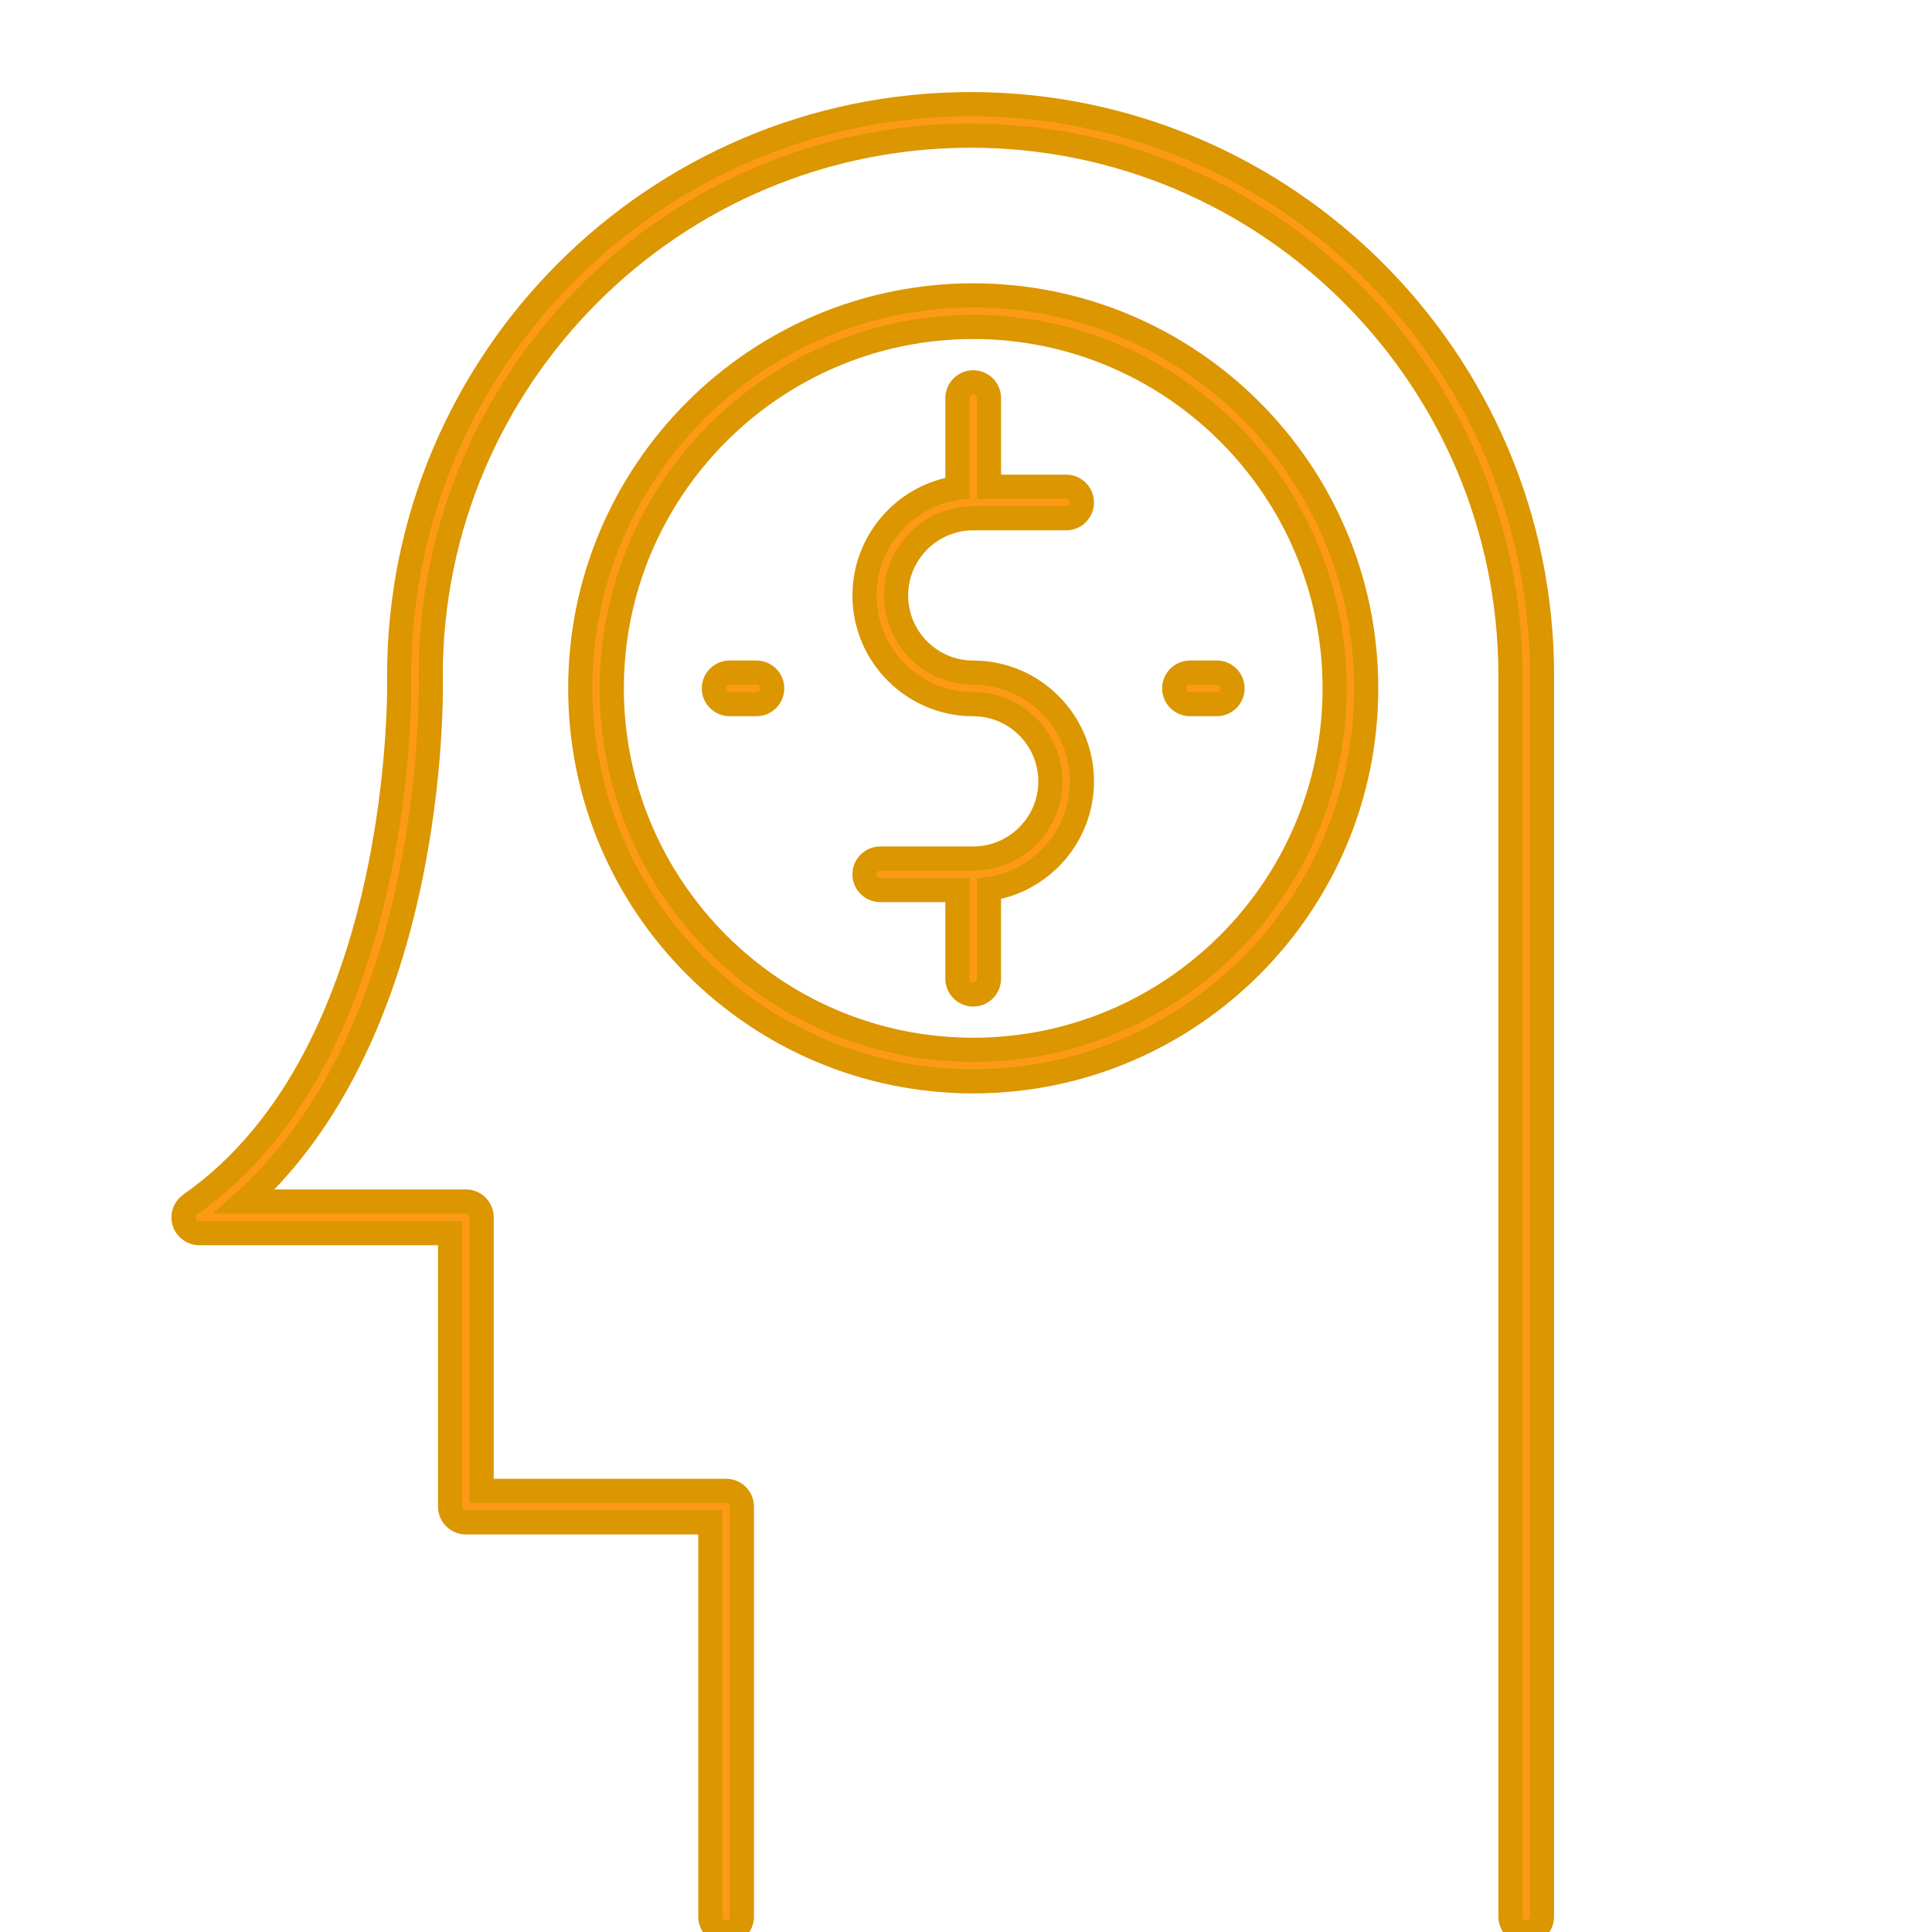 <?xml version="1.0" encoding="utf-8"?>
<!-- Generator: Adobe Illustrator 16.0.0, SVG Export Plug-In . SVG Version: 6.00 Build 0)  -->
<!DOCTYPE svg PUBLIC "-//W3C//DTD SVG 1.1//EN" "http://www.w3.org/Graphics/SVG/1.1/DTD/svg11.dtd">
<svg version="1.1" id="Capa_1" xmlns="http://www.w3.org/2000/svg" xmlns:xlink="http://www.w3.org/1999/xlink" x="0px" y="0px"
	 width="80px" height="80px" viewBox="0 0 80 80" enable-background="new 0 0 80 80" xml:space="preserve">
<g>
	<g>
		<path fill="#FD9A15" stroke="#DB9600" stroke-miterlimit="10" d="M-121.283,247.154l-0.107-49.977
			c-0.003-1.865-0.733-3.615-2.054-4.932c-1.317-1.313-3.065-2.033-4.925-2.033l0,0c-0.004,0-0.01,0-0.015,0l0,0l-43.991,0.094
			c-0.08,0-0.159,0.004-0.238,0.006c-0.038,0.002-0.075,0.002-0.112,0.004c-0.046,0.002-0.09,0.008-0.135,0.011
			c-0.074,0.005-0.147,0.01-0.221,0.019c-0.02,0.002-0.041,0.004-0.062,0.008c-1.574,0.174-3.03,0.871-4.163,2.01
			c-1.145,1.15-1.839,2.628-1.998,4.222c0,0.001,0,0.003,0,0.006c-0.01,0.101-0.017,0.204-0.022,0.308
			c-0.001,0.017-0.003,0.031-0.004,0.05c-0.005,0.114-0.008,0.231-0.008,0.35c0,0.002,0,0.004,0,0.005v0.002l0,0l0,0l0.042,19.418
			h-18.075c-0.002,0-0.004,0-0.006,0c-0.005,0-0.01,0-0.014,0c-1.865,0.004-3.616,0.734-4.931,2.055s-2.037,3.074-2.033,4.938l0,0
			v21.619l0,0v0.001c0,3.12,2.534,5.658,5.652,5.665c0.004,0,0.008,0.001,0.012,0.001h7.964c1.237,1.962,3.422,3.27,5.907,3.27
			c0.004,0,0.009,0,0.014,0c0,0,0,0,0.001,0l0,0l6.284-0.014l0,0l50.276-0.107c0.841-0.002,1.648-0.152,2.396-0.428
			c0.213-0.08,0.422-0.17,0.625-0.269c0.305-0.147,0.598-0.315,0.875-0.506C-122.497,251.688-121.278,249.561-121.283,247.154
			L-121.283,247.154L-121.283,247.154z M-198.683,249.611c-0.003,0-0.006-0.002-0.009-0.002c-2.357,0-4.275-1.918-4.275-4.275
			v-0.001l0,0v-21.619v-0.001v-0.001c-0.003-1.493,0.575-2.897,1.628-3.955c1.053-1.058,2.454-1.642,3.947-1.646c0,0,0,0,0.001,0
			h0.019c3.074,0.004,5.577,2.5,5.584,5.576v23.48c-0.009,0.044-0.014,0.089-0.014,0.136c0.001,0.81,0.144,1.585,0.399,2.308
			H-198.683L-198.683,249.611z M-190.409,247.407c0.005-0.035,0.01-0.069,0.01-0.104v-23.615l0,0l0,0
			c-0.005-2.279-1.107-4.307-2.805-5.576h13.909l0.062,29.166l0,0c0.006,3.084-2.496,5.596-5.577,5.604c-0.004,0-0.009,0-0.013,0
			C-187.863,252.88-190.346,250.436-190.409,247.407z M-128.251,252.76l-50.275,0.106l0,0l-2.11,0.004
			c1.698-1.278,2.797-3.31,2.792-5.595c0,0,0,0,0-0.002l-0.107-49.976c0-0.001,0-0.002,0-0.003c0-0.095,0.002-0.188,0.007-0.283
			c0-0.01,0.001-0.021,0.001-0.029c0.148-2.729,2.261-4.943,4.947-5.248c0.019-0.004,0.038-0.006,0.057-0.008
			c0.054-0.008,0.109-0.01,0.164-0.014c0.041-0.003,0.081-0.007,0.122-0.009c0.015-0.002,0.031-0.001,0.046-0.002
			c0.078-0.003,0.155-0.007,0.233-0.007c0.001,0,0.002,0,0.003,0l43.988-0.094c0.004,0,0.008,0,0.011,0
			c1.489,0,2.89,0.578,3.945,1.629c0.947,0.941,1.513,2.166,1.624,3.483c0.013,0.153,0.021,0.31,0.021,0.466l0.107,49.977
			C-122.667,250.24-125.169,252.753-128.251,252.76z"/>
		<path fill="#FD9A15" stroke="#DB9600" stroke-miterlimit="10" d="M-134.696,226.081h-5.353c-0.384,0-0.695,0.312-0.695,0.696
			v19.41c0,0.385,0.311,0.695,0.695,0.695c0.383,0,0.694-0.313,0.694-0.695v-18.717h3.964v18.717c0,0.385,0.311,0.695,0.694,0.695
			c0.384,0,0.695-0.313,0.695-0.695v-19.41C-134.001,226.393-134.313,226.081-134.696,226.081z"/>
		<path fill="#FD9A15" stroke="#DB9600" stroke-miterlimit="10" d="M-143.322,235.146h-5.353c-0.383,0-0.694,0.313-0.694,0.695
			v10.346c0,0.385,0.312,0.696,0.694,0.696c0.384,0,0.695-0.313,0.695-0.696v-9.649h3.963v9.649c0,0.385,0.311,0.696,0.695,0.696
			c0.384,0,0.695-0.313,0.695-0.696v-10.346C-142.627,235.459-142.938,235.146-143.322,235.146z"/>
		<path fill="#FD9A15" stroke="#DB9600" stroke-miterlimit="10" d="M-151.948,232.792h-5.353c-0.383,0-0.695,0.312-0.695,0.694
			v12.701c0,0.385,0.312,0.695,0.695,0.695c0.384,0,0.695-0.313,0.695-0.695V234.18h3.962v12.008c0,0.385,0.311,0.695,0.695,0.695
			c0.384,0,0.695-0.313,0.695-0.695v-12.701C-151.253,233.104-151.564,232.792-151.948,232.792z"/>
		<path fill="#FD9A15" stroke="#DB9600" stroke-miterlimit="10" d="M-160.573,239.514h-5.353c-0.384,0-0.695,0.312-0.695,0.695
			v5.979c0,0.385,0.311,0.695,0.695,0.695c0.383,0,0.695-0.313,0.695-0.695v-5.285h3.963v5.285c0,0.385,0.311,0.695,0.694,0.695
			c0.384,0,0.695-0.313,0.695-0.695v-5.979C-159.878,239.824-160.189,239.514-160.573,239.514z"/>
		<path fill="#FD9A15" stroke="#DB9600" stroke-miterlimit="10" d="M-131.583,219.87h-37.458c-1.594,0-2.892,1.298-2.892,2.892
			v23.314c0,1.595,1.297,2.892,2.892,2.892h37.458c1.594,0,2.892-1.297,2.892-2.892v-23.314
			C-128.691,221.168-129.989,219.87-131.583,219.87z M-130.081,246.076c0,0.828-0.673,1.502-1.501,1.502h-37.458
			c-0.828,0-1.501-0.674-1.501-1.502v-23.314c0-0.828,0.674-1.5,1.501-1.5h37.458c0.828,0,1.501,0.672,1.501,1.5V246.076z"/>
		<path fill="#FD9A15" stroke="#DB9600" stroke-miterlimit="10" d="M-150.311,211.589c3.077,0,5.58-2.503,5.58-5.58
			s-2.503-5.581-5.58-5.581c-3.078,0-5.581,2.504-5.581,5.581C-155.891,209.086-153.388,211.589-150.311,211.589z M-150.311,201.816
			c2.311,0,4.191,1.882,4.191,4.191c0,2.311-1.88,4.191-4.191,4.191s-4.191-1.881-4.191-4.191
			C-154.502,203.698-152.622,201.816-150.311,201.816z"/>
		<path fill="#FD9A15" stroke="#DB9600" stroke-miterlimit="10" d="M-168.027,215.671c0.005,0.019,0.008,0.033,0.015,0.048
			c0.011,0.03,0.028,0.057,0.043,0.083c0.007,0.013,0.013,0.025,0.021,0.037c0.021,0.033,0.047,0.062,0.075,0.091
			c0.003,0.006,0.006,0.01,0.011,0.016c0.004,0.003,0.01,0.007,0.014,0.012c0.028,0.025,0.058,0.052,0.091,0.072
			c0.012,0.01,0.026,0.015,0.038,0.021c0.026,0.018,0.053,0.031,0.081,0.045c0.016,0.006,0.033,0.01,0.05,0.016
			c0.026,0.009,0.052,0.019,0.08,0.023c0.045,0.01,0.09,0.014,0.137,0.014h4.887c0.001,0,0.003,0,0.004,0h29.229
			c0.192,0,0.366-0.078,0.491-0.203c0.126-0.125,0.204-0.299,0.204-0.491v-4.886c0-0.002,0-0.002,0-0.002v-9.111
			c0-0.001,0-0.001,0-0.002v-4.887c0-0.385-0.312-0.694-0.695-0.694h-4.886c-0.002,0-0.003,0-0.005,0h-24.338
			c-0.001,0-0.003,0-0.004,0h-4.887c-0.383,0-0.695,0.31-0.695,0.694l0,0v4.887v14.001c0,0.047,0.004,0.093,0.014,0.138
			C-168.047,215.618-168.036,215.645-168.027,215.671z M-163.237,197.259c-0.294,1.757-1.684,3.146-3.439,3.439v-3.439H-163.237z
			 M-161.834,197.259h23.047c0.315,2.523,2.319,4.526,4.841,4.843v7.813c-2.522,0.315-4.526,2.319-4.841,4.843h-23.046
			c-0.315-2.521-2.32-4.525-4.843-4.842v-7.814C-164.154,201.786-162.149,199.782-161.834,197.259z M-133.946,214.758h-3.438
			c0.294-1.756,1.683-3.145,3.438-3.439V214.758z M-133.946,197.259v3.439c-1.755-0.294-3.145-1.685-3.438-3.439H-133.946z
			 M-166.676,214.758v-3.439c1.755,0.295,3.145,1.685,3.439,3.439H-166.676z"/>
	</g>
</g>
<g>
	<path fill="#FD9A15" stroke="#DB9600" stroke-miterlimit="10" d="M-263.15,184.699C-263.15,184.699-263.151,184.699-263.15,184.699
		L-263.15,184.699c-11.834,0-22.933,5.813-29.688,15.549c-0.219,0.314-0.14,0.748,0.175,0.967s0.748,0.141,0.967-0.175
		c5.094-7.343,12.757-12.362,21.314-14.188c-4.127,2.534-7.746,7.213-10.287,13.531c-0.143,0.356,0.029,0.762,0.385,0.904
		c0.357,0.143,0.761-0.029,0.904-0.385c3.595-8.941,9.361-14.406,15.534-14.793v9.771c0,0.385,0.312,0.695,0.694,0.695
		c0.384,0,0.695-0.311,0.695-0.695v-9.771c10.481,0.636,18.922,15.584,19.13,34.004h-17.117c-0.384,0-0.694,0.311-0.694,0.695
		c0,0.383,0.311,0.693,0.694,0.693h17.117c-0.208,18.421-8.648,33.366-19.13,34.002v-9.77c0-0.383-0.312-0.694-0.695-0.694
		c-0.383,0-0.694,0.312-0.694,0.694v9.769c-6.173-0.383-11.939-5.849-15.536-14.79c-0.143-0.355-0.548-0.527-0.904-0.385
		s-0.529,0.549-0.386,0.904c2.543,6.32,6.164,11,10.292,13.533c-8.56-1.826-16.224-6.846-21.318-14.188
		c-0.218-0.315-0.651-0.394-0.966-0.175s-0.394,0.65-0.175,0.968c6.754,9.735,17.853,15.548,29.688,15.548
		c19.912,0,36.111-16.199,36.111-36.109C-227.039,200.896-243.238,184.699-263.15,184.699z M-248.037,195.418
		c-2.239-3.863-4.903-6.756-7.82-8.557c15.438,3.313,27.097,16.916,27.419,33.252h-13.499
		C-242.039,210.794-244.195,202.047-248.037,195.418z M-255.861,254.759c2.919-1.801,5.584-4.694,7.824-8.56
		c3.842-6.629,5.998-15.375,6.101-24.695h13.499C-228.76,237.842-240.423,251.447-255.861,254.759z"/>
	<path fill="#FD9A15" stroke="#DB9600" stroke-miterlimit="10" d="M-265.944,243.111h-0.716c-1.2,0-2.177-0.975-2.177-2.176
		c0-0.385-0.311-0.695-0.695-0.695c-0.383,0-0.695,0.312-0.695,0.695c0,1.967,1.6,3.566,3.567,3.566h0.716
		c1.677,0,3.083-1.165,3.463-2.729c0.004-0.016,0.01-0.031,0.013-0.047c0.058-0.256,0.091-0.521,0.091-0.793v-40.252
		c0-0.271-0.033-0.535-0.091-0.789c-0.003-0.02-0.009-0.035-0.013-0.054c-0.38-1.562-1.786-2.725-3.462-2.725h-0.716
		c-1.967,0-3.567,1.601-3.567,3.567c0,0.383,0.312,0.693,0.695,0.693c0.384,0,0.695-0.311,0.695-0.693
		c0-1.201,0.977-2.179,2.177-2.179h0.716c1.003,0,1.847,0.683,2.099,1.606v41.394C-264.098,242.432-264.941,243.111-265.944,243.111
		z"/>
	<path fill="#FD9A15" stroke="#DB9600" stroke-miterlimit="10" d="M-269.531,212.355c1.325,0,2.593,0.297,3.771,0.886
		c0.344,0.171,0.761,0.03,0.932-0.312c0.172-0.345,0.033-0.763-0.311-0.933c-1.372-0.685-2.848-1.033-4.394-1.033
		c-5.428,0-9.844,4.417-9.844,9.847c0,5.428,4.416,9.847,9.848,9.847c1.543,0,3.021-0.349,4.392-1.033
		c0.343-0.173,0.482-0.591,0.31-0.935c-0.171-0.342-0.589-0.48-0.933-0.311c-1.175,0.589-2.444,0.889-3.772,0.889
		c-4.662,0-8.455-3.795-8.455-8.457C-277.989,216.146-274.197,212.355-269.531,212.355z"/>
	<path fill="#FD9A15" stroke="#DB9600" stroke-miterlimit="10" d="M-264.756,238.499c0-0.383-0.312-0.692-0.695-0.692h-26.217
		c-0.343-4.879-4.25-8.785-9.126-9.127v-15.74c4.876-0.342,8.782-4.248,9.125-9.123h26.218c0.383,0,0.695-0.313,0.695-0.695
		s-0.312-0.695-0.695-0.695h-26.879c-0.001,0-0.004-0.001-0.006-0.001h-9.153c-0.385,0-0.695,0.312-0.695,0.696v9.152
		c0,0.002,0,0.004,0,0.006v17.062c0,0.002,0,0.003,0,0.007v9.151c0,0.192,0.078,0.366,0.204,0.492s0.3,0.204,0.492,0.204h36.038
		C-265.067,239.195-264.756,238.885-264.756,238.499z M-300.794,203.816h7.734c-0.337,4.108-3.625,7.396-7.734,7.733V203.816z
		 M-300.794,237.805v-7.734c4.11,0.337,7.398,3.625,7.734,7.736L-300.794,237.805z"/>
	<path fill="#FD9A15" stroke="#DB9600" stroke-miterlimit="10" d="M-293.015,220.811c0,2.211,1.8,4.012,4.012,4.012
		s4.012-1.799,4.012-4.012s-1.799-4.012-4.012-4.012C-291.215,216.799-293.015,218.598-293.015,220.811z M-286.381,220.811
		c0,1.444-1.176,2.621-2.622,2.621c-1.445,0-2.622-1.177-2.622-2.621c0-1.445,1.177-2.623,2.622-2.623
		C-287.558,218.188-286.381,219.363-286.381,220.811z"/>
</g>
<g>
	<path fill="#FD9A15" stroke="#DB9600" stroke-miterlimit="10" d="M-179.559,327.311c0-4.42-3.595-8.017-8.016-8.017l0,0h-1.767
		c-0.384,0-0.694,0.312-0.694,0.694c0,0.384,0.311,0.695,0.694,0.695h1.767c3.654,0,6.627,2.973,6.627,6.627
		c0,3.653-2.973,6.625-6.627,6.625c-0.633,0-1.258-0.088-1.857-0.264c-2.807-0.816-4.768-3.434-4.768-6.361
		c0-0.121,0.003-0.244,0.009-0.363c0.02-0.383-0.275-0.709-0.658-0.729c-0.389-0.015-0.71,0.275-0.73,0.658
		c-0.007,0.146-0.012,0.291-0.012,0.437c0,3.32,2.086,6.311,5.145,7.484c-1.277,4.924-5.77,8.438-10.912,8.438
		c-4.032,0-7.782-2.176-9.789-5.678c-0.973-1.695-1.486-3.631-1.486-5.598c0-1.125,0.166-2.236,0.491-3.303
		c0.113-0.367-0.094-0.756-0.46-0.868c-0.367-0.111-0.756,0.095-0.868,0.462c-0.366,1.199-0.553,2.445-0.553,3.709
		c0,1.898,0.429,3.771,1.243,5.471c-0.498,0.092-1.006,0.139-1.519,0.139c-4.654,0-8.44-3.789-8.44-8.442s3.786-8.44,8.439-8.44
		h0.001h0.155c0.384,0,0.695-0.313,0.695-0.695s-0.311-0.694-0.695-0.694h-0.153c-0.001,0-0.001,0-0.002,0
		c-5.42,0-9.83,4.41-9.83,9.831s4.41,9.83,9.83,9.83c0.753,0,1.499-0.085,2.222-0.252c2.311,3.664,6.369,5.92,10.719,5.92
		c5.764,0,10.802-3.932,12.249-9.445c0.502,0.1,1.016,0.148,1.534,0.148C-183.155,335.326-179.559,331.73-179.559,327.311z"/>
	<path fill="#FD9A15" stroke="#DB9600" stroke-miterlimit="10" d="M-216.669,343.672c-2.517,0.979-5.307,1.021-7.856,0.118
		c-3.8-1.347-6.608-4.649-7.329-8.622c-0.351-1.922-0.188-3.918,0.469-5.771c0.376-1.06,0.903-2.053,1.567-2.947
		c0.228-0.311,0.164-0.744-0.146-0.973c-0.308-0.229-0.743-0.164-0.971,0.145c-0.746,1.008-1.338,2.122-1.76,3.313
		c-0.635,1.789-0.857,3.697-0.657,5.571c-0.499-0.081-0.994-0.208-1.477-0.379c-2.125-0.753-3.83-2.289-4.799-4.325
		c-0.969-2.033-1.089-4.326-0.335-6.451c1.555-4.388,6.389-6.691,10.776-5.136l0,0l0.147,0.052c0.076,0.026,0.155,0.039,0.231,0.039
		c0.286,0,0.554-0.18,0.655-0.464c0.128-0.362-0.062-0.758-0.424-0.887l-0.143-0.052c0,0-0.001,0-0.002,0
		c-5.108-1.811-10.739,0.871-12.55,5.982c-0.877,2.475-0.738,5.143,0.392,7.514s3.115,4.16,5.589,5.037
		c0.71,0.25,1.441,0.42,2.179,0.502c0.953,4.227,4.025,7.709,8.125,9.162c1.37,0.485,2.802,0.729,4.233,0.729
		c1.559,0,3.118-0.287,4.591-0.861c0.358-0.141,0.536-0.543,0.396-0.9S-216.312,343.531-216.669,343.672z"/>
	<path fill="#FD9A15" stroke="#DB9600" stroke-miterlimit="10" d="M-162.869,322.885c-1.811-5.109-7.441-7.793-12.551-5.982
		c-0.001,0-0.001,0-0.001,0.002l-0.143,0.05c-0.362,0.129-0.551,0.524-0.423,0.888c0.1,0.284,0.369,0.463,0.654,0.463
		c0.077,0,0.156-0.013,0.232-0.039l0.146-0.052c0.001,0,0.001,0,0.001,0c4.386-1.556,9.22,0.748,10.776,5.136
		c1.555,4.389-0.749,9.221-5.135,10.776c-0.483,0.171-0.978,0.298-1.478,0.379c0.2-1.874-0.022-3.782-0.657-5.571
		c-0.421-1.189-1.013-2.305-1.759-3.313c-0.228-0.309-0.664-0.373-0.973-0.145c-0.308,0.229-0.373,0.662-0.145,0.973
		c0.665,0.896,1.192,1.889,1.567,2.947c0.657,1.854,0.819,3.851,0.469,5.771c-0.722,3.973-3.529,7.275-7.331,8.623
		c-2.548,0.902-5.338,0.861-7.855-0.119c-0.357-0.14-0.76,0.037-0.899,0.395c-0.14,0.358,0.038,0.761,0.394,0.899
		c1.476,0.575,3.033,0.862,4.593,0.862c1.43,0,2.862-0.242,4.232-0.729c4.101-1.453,7.172-4.937,8.125-9.162
		c0.739-0.082,1.47-0.252,2.18-0.502C-163.741,333.622-161.058,327.993-162.869,322.885z"/>
	<path fill="#FD9A15" stroke="#DB9600" stroke-miterlimit="10" d="M-226.11,316.529h7.627c0.17,0,0.334-0.063,0.461-0.176
		l5.096-4.525h5.887c0.002,0,0.005,0.001,0.007,0.001h9.92h0.001h5.893l5.095,4.524c0.127,0.112,0.292,0.176,0.462,0.176h7.627
		c0.383,0,0.694-0.313,0.694-0.695c0-18.964-9.109-24.366-13.479-25.863c-0.762-7.801-2.351-14.51-4.751-20.033
		c-2.915-6.699-5.956-9.051-6.084-9.146c-0.248-0.188-0.59-0.188-0.838,0c-0.127,0.096-3.169,2.447-6.083,9.146
		c-2.4,5.523-3.989,12.233-4.751,20.033c-4.371,1.498-13.48,6.902-13.48,25.863C-226.805,316.219-226.494,316.529-226.11,316.529z
		 M-178.732,315.139h-6.664l-3.761-3.34c1.149-0.176,2.035-1.168,2.035-2.365v-1.676c-0.001-1.32-1.075-2.396-2.396-2.396h-0.773
		v-3.967c0-3.463-0.131-6.763-0.389-9.893C-186.504,293.146-178.935,298.436-178.732,315.139z M-207.029,269.884
		c0.054-0.118,0.108-0.235,0.161-0.351c0.006-0.014,0.014-0.028,0.021-0.043c0.764-1.629,1.523-2.955,2.217-4.016
		c0.001,0,0.001,0,0.001,0c0.058-0.089,0.114-0.174,0.169-0.257c0.002-0.003,0.003-0.005,0.005-0.008
		c0.055-0.081,0.11-0.162,0.164-0.241c0.002-0.003,0.005-0.007,0.007-0.01c0.054-0.078,0.107-0.154,0.16-0.229
		c0.002-0.004,0.005-0.008,0.007-0.011c0.053-0.075,0.105-0.147,0.157-0.22c0.002-0.002,0.004-0.006,0.006-0.01
		c0.052-0.071,0.104-0.141,0.154-0.209c0.002-0.002,0.003-0.006,0.005-0.008c0.051-0.068,0.103-0.137,0.153-0.203
		c0,0,0.001,0,0.001-0.002c0.667-0.873,1.216-1.453,1.567-1.795c0.215,0.209,0.505,0.508,0.851,0.912
		c0.002,0.002,0.004,0.002,0.005,0.004c0.04,0.049,0.082,0.097,0.124,0.146c0.003,0.004,0.008,0.009,0.012,0.014
		c0.04,0.047,0.081,0.098,0.122,0.147c0.006,0.008,0.012,0.016,0.018,0.021c0.04,0.051,0.081,0.101,0.123,0.151
		c0.008,0.011,0.016,0.021,0.023,0.028c0.041,0.053,0.081,0.104,0.123,0.156c0.009,0.012,0.018,0.022,0.027,0.034
		c0.04,0.052,0.082,0.105,0.124,0.159c0.011,0.014,0.021,0.027,0.032,0.042c0.041,0.054,0.083,0.108,0.124,0.165
		c0.012,0.016,0.024,0.031,0.035,0.047c0.042,0.057,0.083,0.113,0.125,0.171c0.012,0.017,0.025,0.033,0.037,0.052
		c0.042,0.058,0.084,0.117,0.127,0.178c0.014,0.018,0.026,0.035,0.039,0.055c0.043,0.061,0.086,0.122,0.13,0.186
		c0.013,0.02,0.026,0.039,0.039,0.059c0.045,0.063,0.089,0.129,0.133,0.195c0.014,0.019,0.026,0.037,0.039,0.058
		c0.045,0.065,0.09,0.136,0.136,0.205c0.013,0.019,0.026,0.039,0.038,0.06c0.046,0.069,0.094,0.144,0.141,0.217
		c0.011,0.019,0.023,0.035,0.035,0.055c0.048,0.076,0.097,0.154,0.146,0.232c0.01,0.016,0.02,0.031,0.03,0.047
		c0.05,0.084,0.102,0.168,0.154,0.252c0.006,0.012,0.012,0.021,0.019,0.033c0.056,0.092,0.111,0.185,0.167,0.278
		c0.001,0.002,0.001,0.003,0.002,0.003c0.366,0.623,0.744,1.317,1.125,2.085c0.001,0.003,0.003,0.005,0.004,0.009
		c0.054,0.107,0.107,0.219,0.162,0.332c0.011,0.021,0.022,0.045,0.034,0.067c0.048,0.101,0.097,0.204,0.146,0.31
		c0.017,0.034,0.033,0.069,0.05,0.104c0.045,0.097,0.09,0.196,0.136,0.297c0.017,0.034,0.033,0.067,0.048,0.104
		c-1.508,0.879-3.22,1.34-4.984,1.34c-1.765,0-3.477-0.461-4.985-1.34C-207.047,269.925-207.038,269.902-207.029,269.884z
		 M-212.461,301.395c0-12.233,1.631-22.377,4.851-30.166c1.686,0.949,3.583,1.446,5.54,1.446c1.956,0,3.854-0.497,5.54-1.446
		c3.218,7.789,4.849,17.932,4.849,30.166v3.967h-20.78V301.395z M-213.157,306.752L-213.157,306.752L-213.157,306.752
		L-213.157,306.752h23.639c0.554,0,1.006,0.451,1.006,1.007v1.675c0,0.555-0.452,1.006-1.006,1.008h-1.462
		c-0.005,0-0.011-0.002-0.017,0l-23.63-0.002c-0.553,0-1.003-0.451-1.003-1.006v-1.675c0-0.556,0.451-1.007,1.005-1.007H-213.157
		L-213.157,306.752z M-213.462,291.502c-0.258,3.131-0.389,6.43-0.389,9.893v3.967h-0.775c-1.32,0-2.395,1.076-2.395,2.396v1.676
		c0,1.197,0.885,2.191,2.037,2.365l-3.762,3.342h-6.665C-225.207,298.438-217.639,293.148-213.462,291.502z"/>
	<path fill="#FD9A15" stroke="#DB9600" stroke-miterlimit="10" d="M-202.071,279.171c-2.499,0-4.531,2.032-4.531,4.53
		s2.033,4.529,4.531,4.529c2.498,0,4.53-2.031,4.53-4.529S-199.573,279.171-202.071,279.171z M-202.071,286.843
		c-1.733,0-3.142-1.409-3.142-3.142s1.409-3.141,3.142-3.141c1.732,0,3.141,1.408,3.141,3.141S-200.339,286.843-202.071,286.843z"/>
</g>
<g>
	<path fill="#FD9A15" stroke="#DB9600" stroke-miterlimit="10" d="M40.191,4.312c-13.047,0-23.662,10.614-23.662,23.661
		c0,0.007,0,0.013,0,0.02c0.005,0.155,0.351,15.593-8.643,21.872h0c-0.003,0.003-0.005,0.004-0.008,0.006
		c-0.008,0.006-0.015,0.014-0.023,0.02c-0.025,0.02-0.049,0.039-0.072,0.062c-0.012,0.014-0.022,0.027-0.033,0.04
		c-0.016,0.02-0.032,0.038-0.046,0.06c-0.01,0.015-0.017,0.031-0.025,0.047c-0.012,0.021-0.023,0.043-0.033,0.065
		c-0.006,0.016-0.01,0.033-0.016,0.051c-0.007,0.023-0.015,0.047-0.02,0.071c-0.004,0.021-0.004,0.042-0.006,0.063
		c-0.002,0.02-0.006,0.038-0.006,0.059c0,0.002,0,0.003,0,0.006c0,0.022,0.004,0.045,0.007,0.068c0.002,0.02,0.002,0.04,0.007,0.061
		c0.001,0.006,0.005,0.013,0.006,0.02c0.009,0.035,0.019,0.07,0.033,0.103c0.001,0.003,0.002,0.005,0.004,0.007
		c0.016,0.038,0.036,0.073,0.059,0.106c0,0.001,0,0.002,0.001,0.003c0.003,0.003,0.006,0.007,0.009,0.011
		c0.026,0.035,0.055,0.066,0.086,0.097c0.012,0.01,0.024,0.02,0.036,0.028c0.027,0.021,0.055,0.04,0.084,0.057
		c0.014,0.008,0.027,0.015,0.041,0.022c0.033,0.016,0.066,0.026,0.101,0.037c0.012,0.003,0.023,0.009,0.034,0.01
		c0.047,0.011,0.095,0.018,0.145,0.018h10.386v11.323c0,0.36,0.292,0.653,0.653,0.653h10.124v16.327c0,0.36,0.292,0.653,0.653,0.653
		c0.36,0,0.653-0.293,0.653-0.653v-16.98c0-0.36-0.292-0.653-0.653-0.653H19.944V50.406c0-0.361-0.292-0.654-0.653-0.654h-9.17
		c3.206-2.879,5.527-7.288,6.761-12.88c1.045-4.737,0.961-8.629,0.953-8.908C17.84,15.641,27.867,5.617,40.191,5.617
		c12.327,0,22.354,10.029,22.354,22.355v51.39c0,0.36,0.294,0.653,0.653,0.653c0.361,0,0.653-0.293,0.653-0.653v-51.39
		C63.852,14.926,53.236,4.312,40.191,4.312z"/>
	<path fill="#FD9A15" stroke="#DB9600" stroke-miterlimit="10" d="M40.299,12.231c-8.973,0-16.272,7.299-16.272,16.272
		c0,8.973,7.299,16.272,16.272,16.272c8.973,0,16.272-7.299,16.272-16.272C56.571,19.531,49.271,12.231,40.299,12.231z
		 M40.299,43.47c-8.252,0-14.966-6.714-14.966-14.966s6.714-14.966,14.966-14.966c8.253,0,14.966,6.714,14.966,14.966
		S48.552,43.47,40.299,43.47z"/>
	<path fill="#FD9A15" stroke="#DB9600" stroke-miterlimit="10" d="M40.299,21.46h3.848c0.361,0,0.652-0.292,0.652-0.653
		c0-0.36-0.291-0.653-0.652-0.653h-3.195v-3.67c0-0.361-0.291-0.653-0.652-0.653s-0.654,0.292-0.654,0.653v3.719
		c-2.173,0.316-3.848,2.194-3.848,4.454c0,2.482,2.019,4.501,4.501,4.501c1.761,0,3.195,1.434,3.195,3.196s-1.435,3.196-3.195,3.196
		H36.45c-0.361,0-0.653,0.292-0.653,0.652c0,0.361,0.292,0.653,0.653,0.653h3.195v3.671c0,0.36,0.292,0.653,0.654,0.653
		s0.652-0.293,0.652-0.653v-3.719c2.174-0.316,3.848-2.192,3.848-4.453c0-2.483-2.018-4.502-4.5-4.502
		c-1.762,0-3.195-1.433-3.195-3.195S38.536,21.46,40.299,21.46z"/>
	<path fill="#FD9A15" stroke="#DB9600" stroke-miterlimit="10" d="M50.385,27.85h-1.11c-0.36,0-0.654,0.293-0.654,0.653
		c0,0.361,0.294,0.653,0.654,0.653h1.11c0.36,0,0.652-0.292,0.652-0.653C51.037,28.143,50.745,27.85,50.385,27.85z"/>
	<path fill="#FD9A15" stroke="#DB9600" stroke-miterlimit="10" d="M31.322,27.85h-1.11c-0.361,0-0.653,0.293-0.653,0.653
		c0,0.361,0.292,0.653,0.653,0.653h1.11c0.361,0,0.653-0.292,0.653-0.653C31.975,28.143,31.683,27.85,31.322,27.85z"/>
</g>
</svg>
